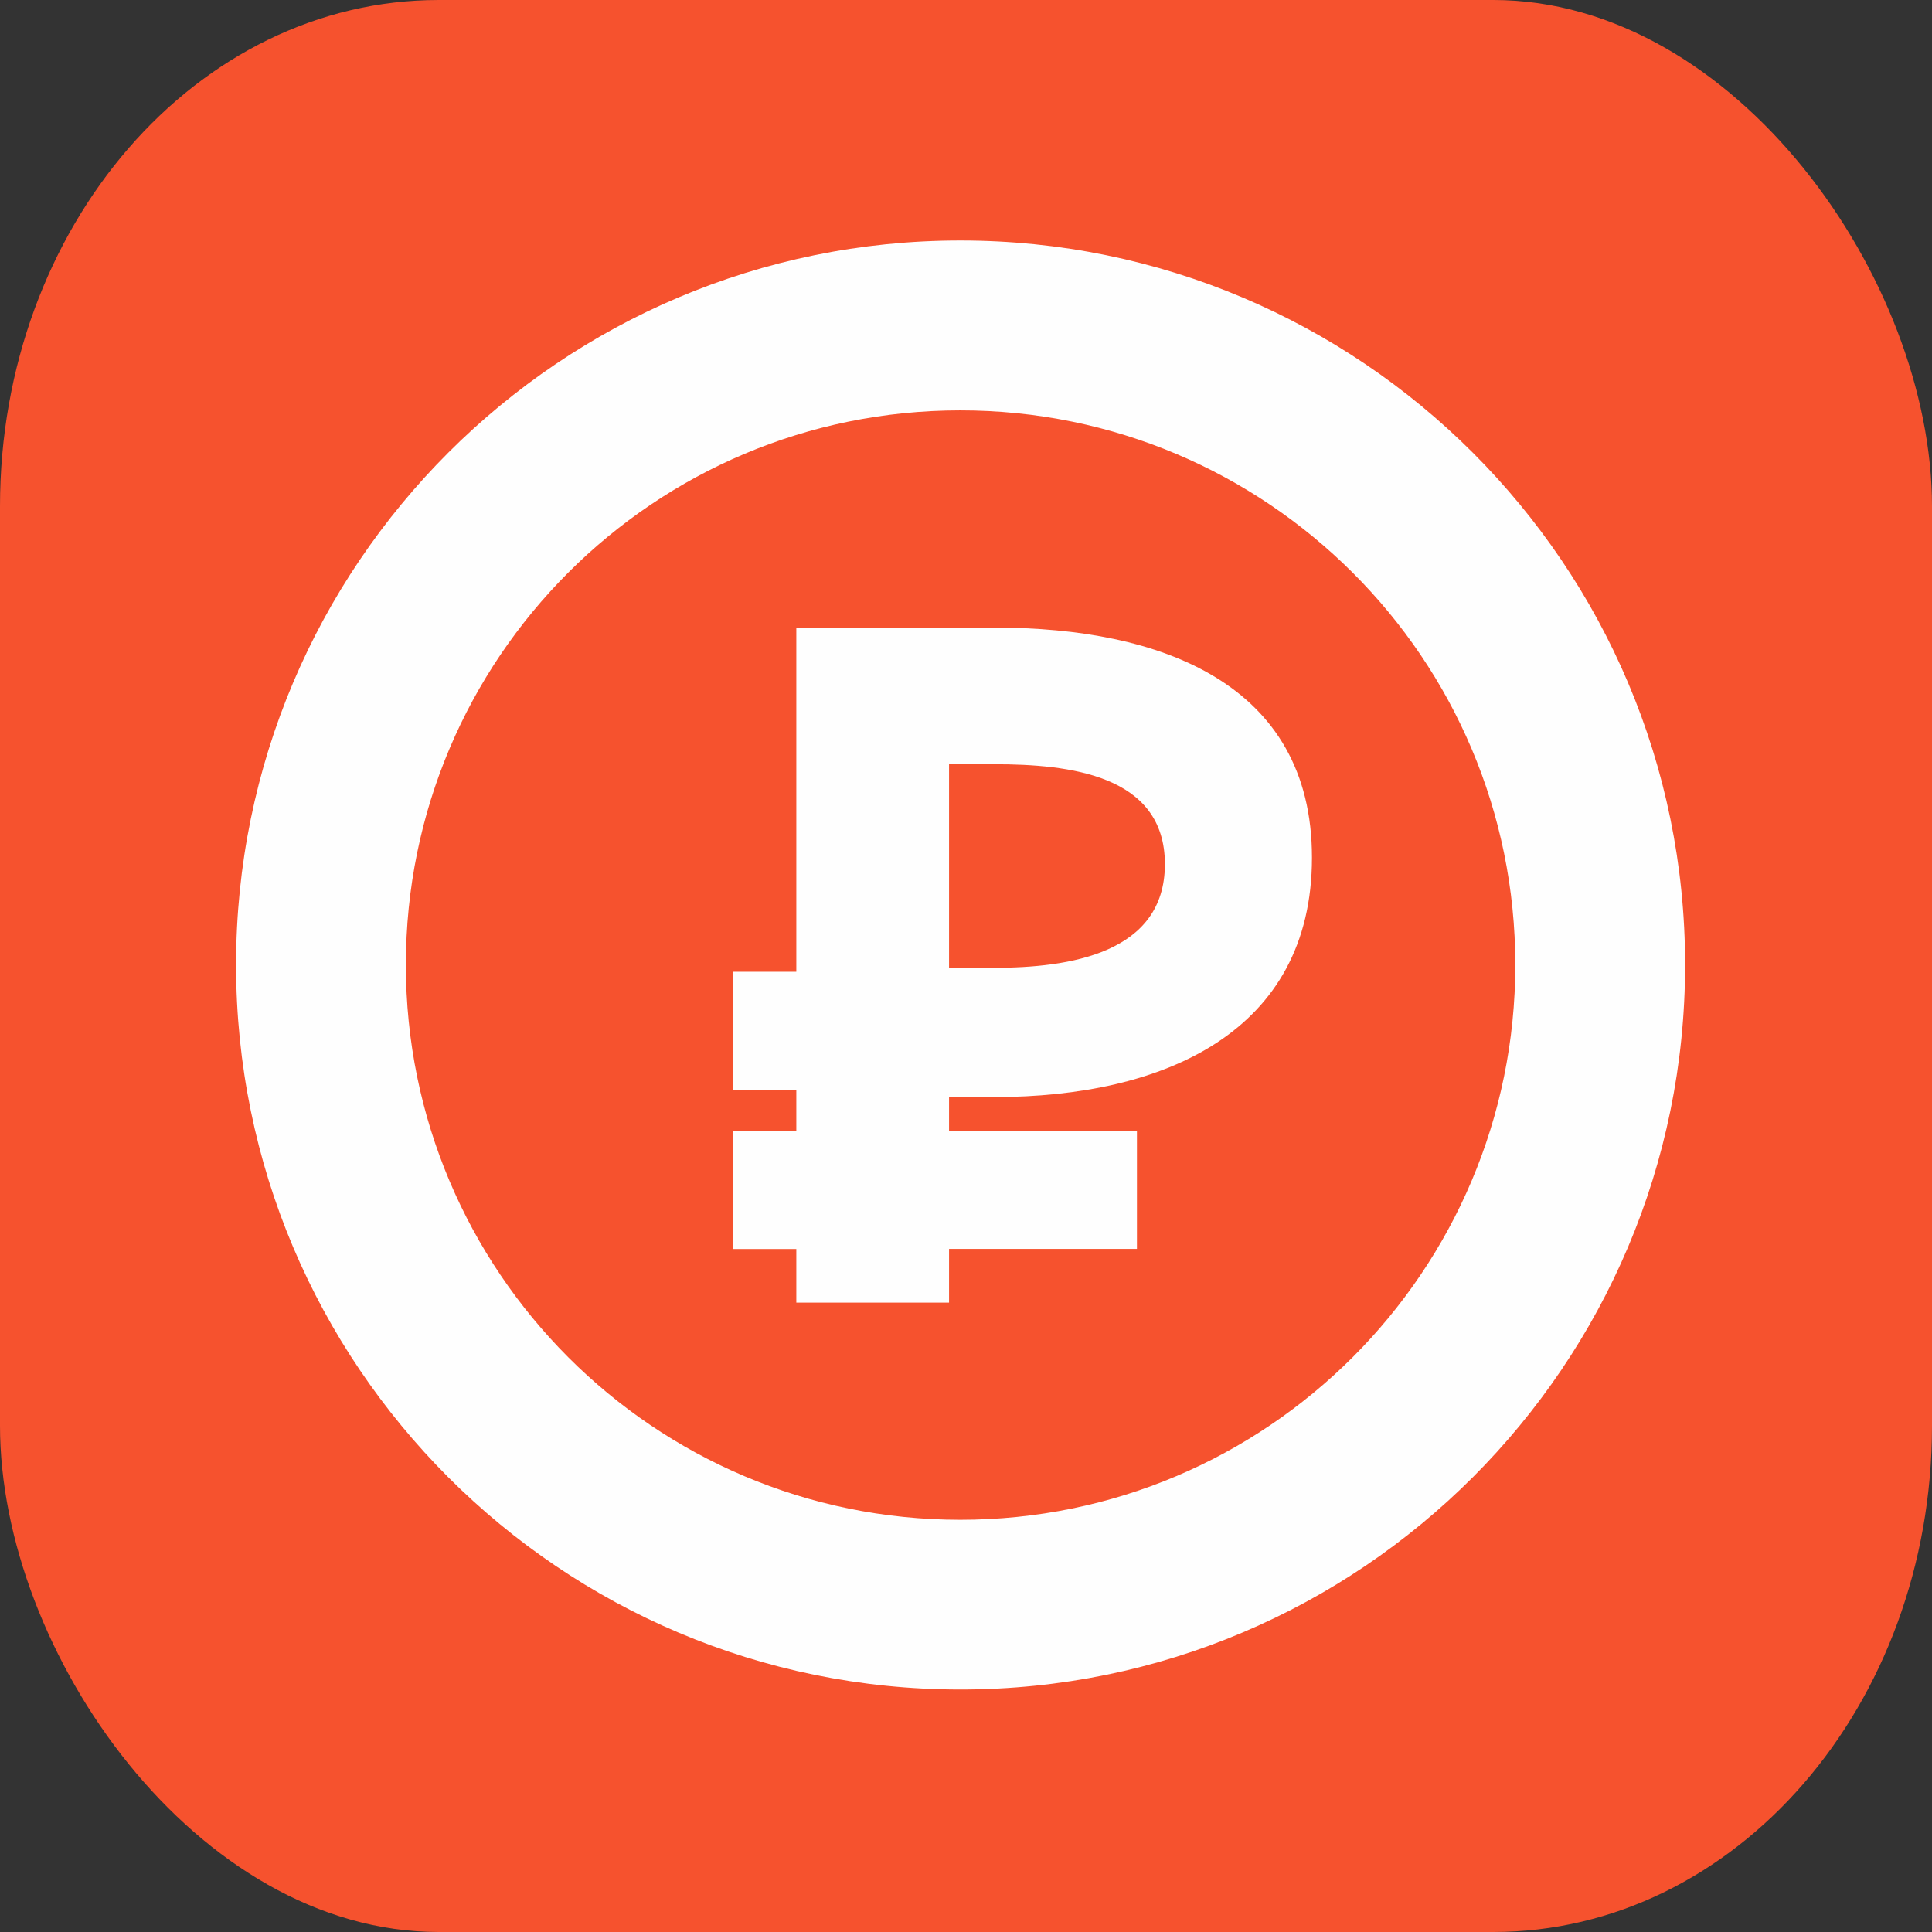 <?xml version="1.0" encoding="UTF-8"?> <svg xmlns="http://www.w3.org/2000/svg" xmlns:xlink="http://www.w3.org/1999/xlink" xmlns:xodm="http://www.corel.com/coreldraw/odm/2003" xml:space="preserve" width="30mm" height="30mm" version="1.1" style="shape-rendering:geometricPrecision; text-rendering:geometricPrecision; image-rendering:optimizeQuality; fill-rule:evenodd; clip-rule:evenodd" viewBox="0 0 262.61 262.61"><rect x="0" y="0" width="262.61" height="262.61" fill="#333333" stroke="none"/> <defs> <style type="text/css"> .fil1 {fill:#FEFEFE} .fil0 {fill:#F6522E} </style> </defs> <g id="Слой_x0020_1">  <rect class="fil0" x="-0" width="262.61" height="262.61" rx="59.64" ry="68.82"></rect> <path class="fil1" d="M130.53 55.78c41.64,0 75.44,33.71 75.44,75.36 0,41.65 -33.79,75.44 -75.44,75.44 -41.65,0 -75.36,-33.79 -75.36,-75.44 0,-41.65 33.71,-75.36 75.36,-75.36zm0 -23.09c54.41,0 98.52,44.1 98.52,98.44 0,54.41 -44.1,98.52 -98.52,98.52 -54.34,0 -98.44,-44.1 -98.44,-98.52 0,-54.34 44.1,-98.44 98.44,-98.44z"></path> <path class="fil1" d="M129 177.05l0 -7.29 25.54 0 0 -16.02 -25.54 0 0 -4.62 6.15 0c23.06,0 43.18,-8.84 43.18,-32.55 0,-23.7 -20.63,-31.26 -43.05,-31.26l-27.04 0 0 46.78 -8.59 0 0 16.02 8.59 0 0 5.64 -8.59 0 0 16.02 8.59 0 0 7.29 20.76 0zm0 -45.49l0 -27.68 6.15 0c10.12,0 23.19,1.41 23.19,13.58 0,12.17 -13.07,14.09 -23.19,14.09l-6.15 0z"></path> </g> </svg> 